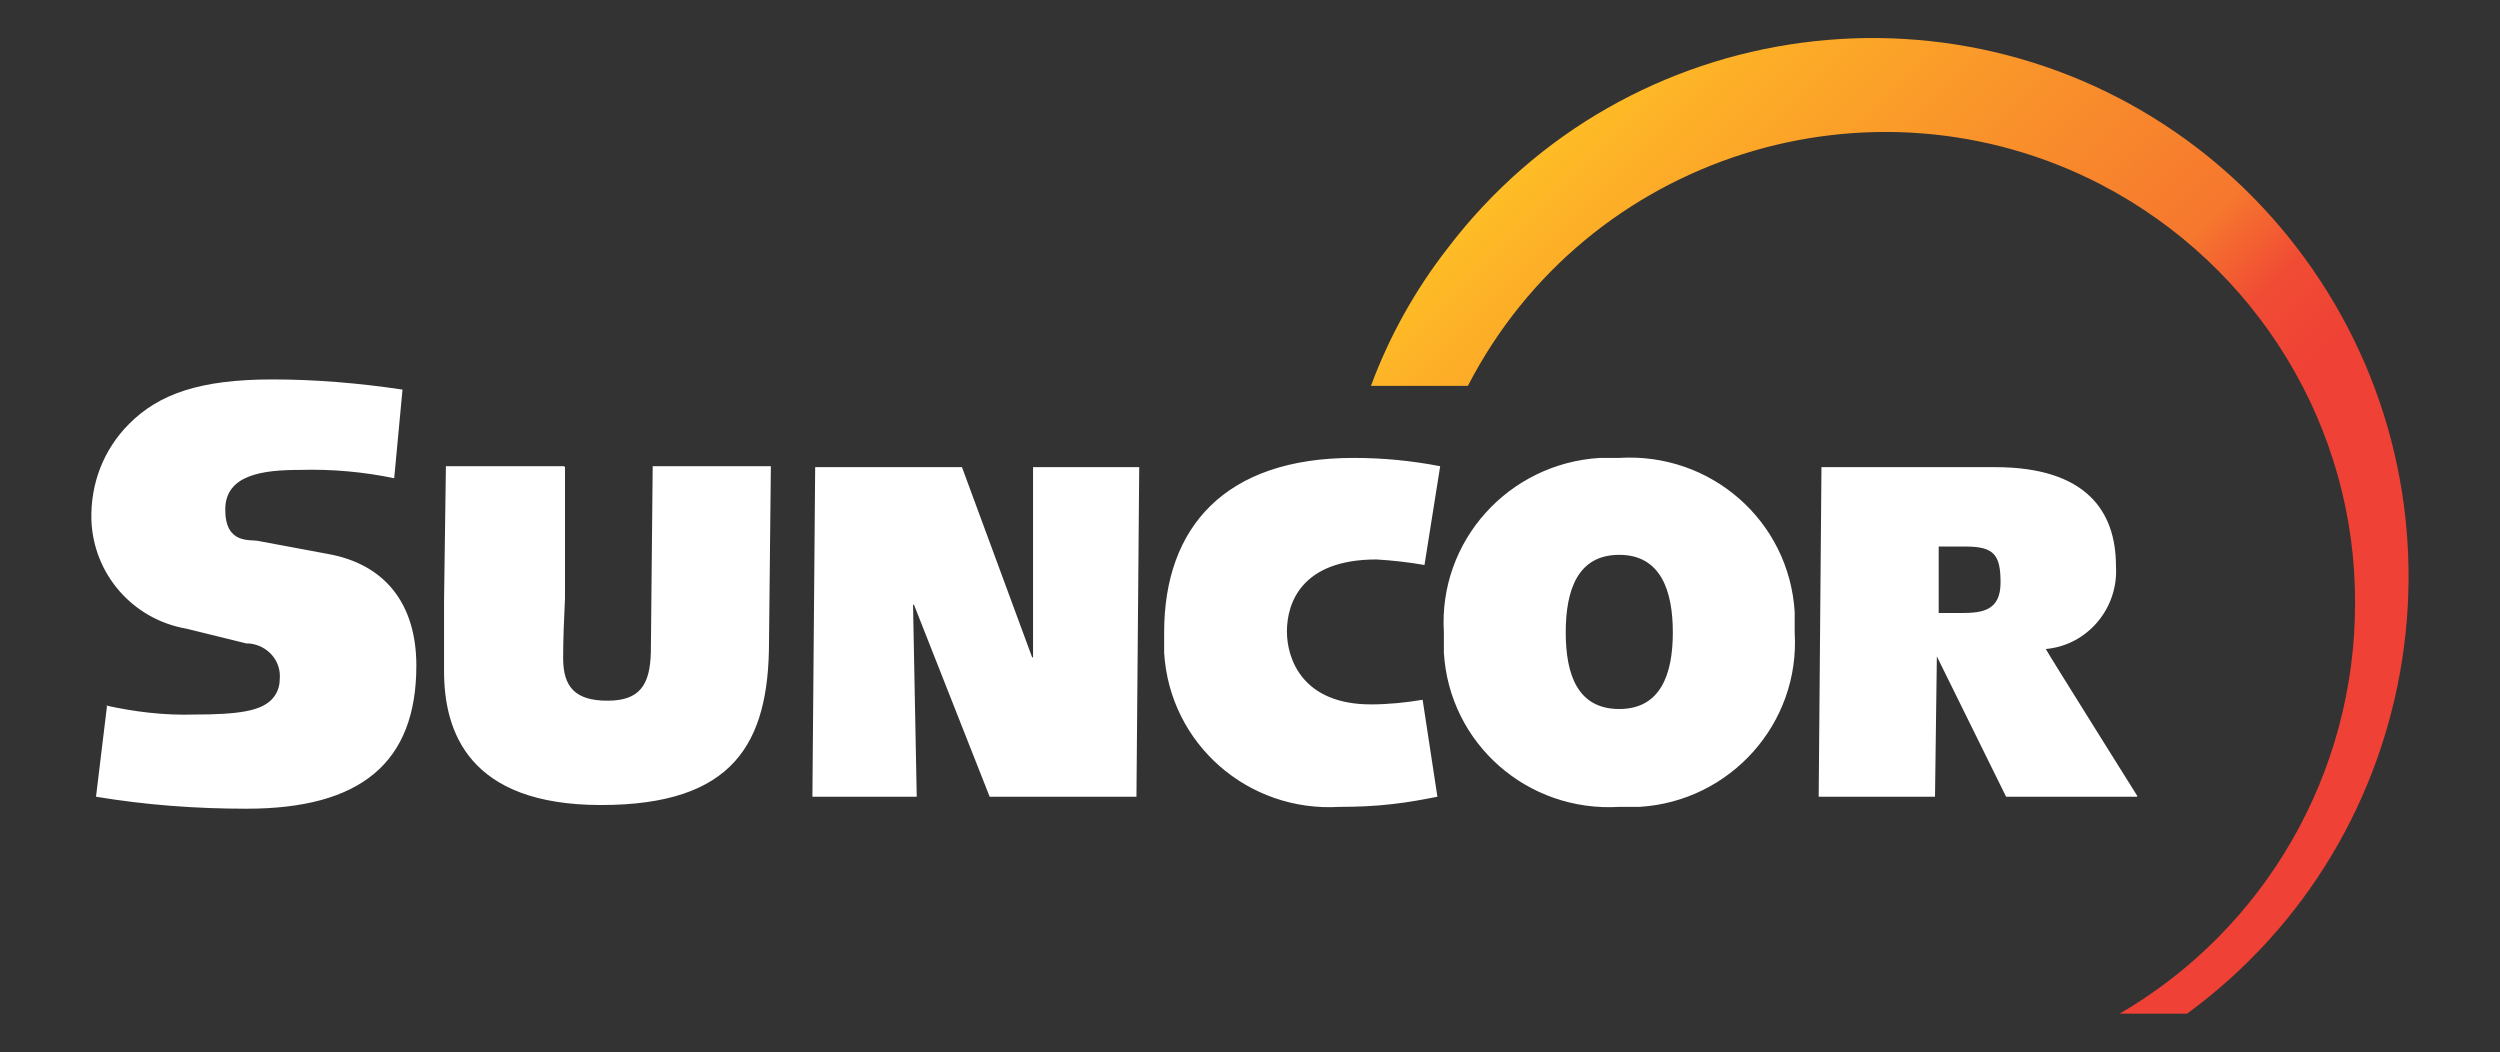 <?xml version="1.0" encoding="UTF-8"?> <svg xmlns="http://www.w3.org/2000/svg" xmlns:xlink="http://www.w3.org/1999/xlink" version="1.1" viewBox="0 0 270.8 114"><rect x="0" y="0" width="270.8" height="114" fill="#333333" stroke="none"/><defs><style> .cls-1 { fill: #fff; } .cls-2 { fill: url(#linear-gradient); } </style><linearGradient id="linear-gradient" x1="-794.9" y1="585.5" x2="-793.2" y2="583.9" gradientTransform="translate(34009.3 23427.1) scale(42.6 -40)" gradientUnits="userSpaceOnUse"><stop offset="0" stop-color="#ffc425"></stop><stop offset=".2" stop-color="#febf26"></stop><stop offset=".3" stop-color="#fdb027"></stop><stop offset=".5" stop-color="#fa982a"></stop><stop offset=".8" stop-color="#f6772e"></stop><stop offset=".9" stop-color="#f04c34"></stop><stop offset="1" stop-color="#ef4135"></stop></linearGradient></defs><g><g id="Layer_1"><g id="Group_29"><path id="Path_161" class="cls-1" d="M61.2,50.6v14.2c-.1,2.2-.2,4.3-.2,6.5,0,3.1,1.3,4.6,4.8,4.6s4.6-1.7,4.7-5.2l.2-20.2h12.8l-.2,19c0,11.1-3.9,17.7-18.2,17.7s-17-7.9-17-14.5,0-5.1,0-7.7l.2-14.5h12.8ZM88.3,50.6h15.9l7.6,20.6h.1v-20.6h11.5l-.3,35.7h-15.9l-8.2-20.8h-.1l.4,20.8h-11.3l.3-35.7h0ZM155.7,86.3c-1.5.3-3.1.6-4.9.8-1.7.2-3.6.3-5.7.3-9.9.6-18.4-6.8-19-16.7,0-.7,0-1.4,0-2.2,0-11.4,6.6-18.9,20.5-18.9,3.2,0,6.3.3,9.4.9l-1.7,10.7c-1.7-.3-3.5-.5-5.2-.6-8.2,0-9.7,4.8-9.7,7.8s1.7,7.9,9.1,7.9c1.9,0,3.8-.2,5.6-.5l1.6,10.5h0ZM175.4,49.6c9.9-.6,18.4,6.8,19,16.7,0,.7,0,1.5,0,2.2.6,9.9-7,18.3-16.8,18.9-.7,0-1.4,0-2.2,0-9.9.6-18.4-6.8-19-16.7,0-.7,0-1.4,0-2.2-.6-9.9,7-18.3,16.9-18.9.7,0,1.4,0,2.2,0h0ZM175.4,60.1c-4.5,0-5.8,3.8-5.8,8.4s1.3,8.3,5.8,8.3,5.8-3.8,5.8-8.3-1.3-8.4-5.8-8.4ZM231.5,86.3h-14.2l-7.5-15.2-.2,15.2h-12.6l.3-35.7h18.8c9.9,0,13.1,4.8,13.1,10.7.3,4.6-3.1,8.6-7.6,9h0c0,.1,9.9,15.9,9.9,15.9h0ZM209.9,66.4h2.6c2.3,0,4.2-.3,4.2-3.3s-.7-3.9-3.8-3.9h-2.9v7.2s0,0,0,0ZM11.4,76.4c3.1.7,6.4,1.1,9.6,1,4.9,0,7.2-.4,8.4-1.6.6-.6.9-1.4.9-2.2.2-2-1.3-3.7-3.3-3.9-.1,0-.2,0-.3,0l-6.5-1.6c-5.8-1-10.1-5.9-10.3-11.8-.1-3.9,1.3-7.6,4.1-10.4,3.2-3.2,7.6-4.8,15.5-4.8,4.7,0,9.4.4,14.1,1.1l-.9,9.6c-3.4-.7-6.8-1-10.2-.9-4,0-8.1.5-8.1,4.3s2.7,3.2,3.6,3.4l7.5,1.4c6.2,1.1,9.6,5.4,9.6,12.1,0,10.5-6,15.5-18.4,15.5-5.5,0-10.9-.4-16.3-1.3,0,0,1.2-9.9,1.2-9.9Z"></path><path id="Path_162" class="cls-2" d="M255.1,65.4c0,18.3-9.7,35.2-25.5,44.4h7.3c26.1-19.1,31.8-55.8,12.7-81.9-3.3-4.5-7.1-8.4-11.5-11.8-25.4-19.5-61.9-14.7-81.3,10.8-3.5,4.5-6.3,9.5-8.3,14.9h10.5c12.9-25,43.7-34.7,68.6-21.8,16.9,8.8,27.6,26.3,27.5,45.4h0Z"></path></g></g></g></svg> 